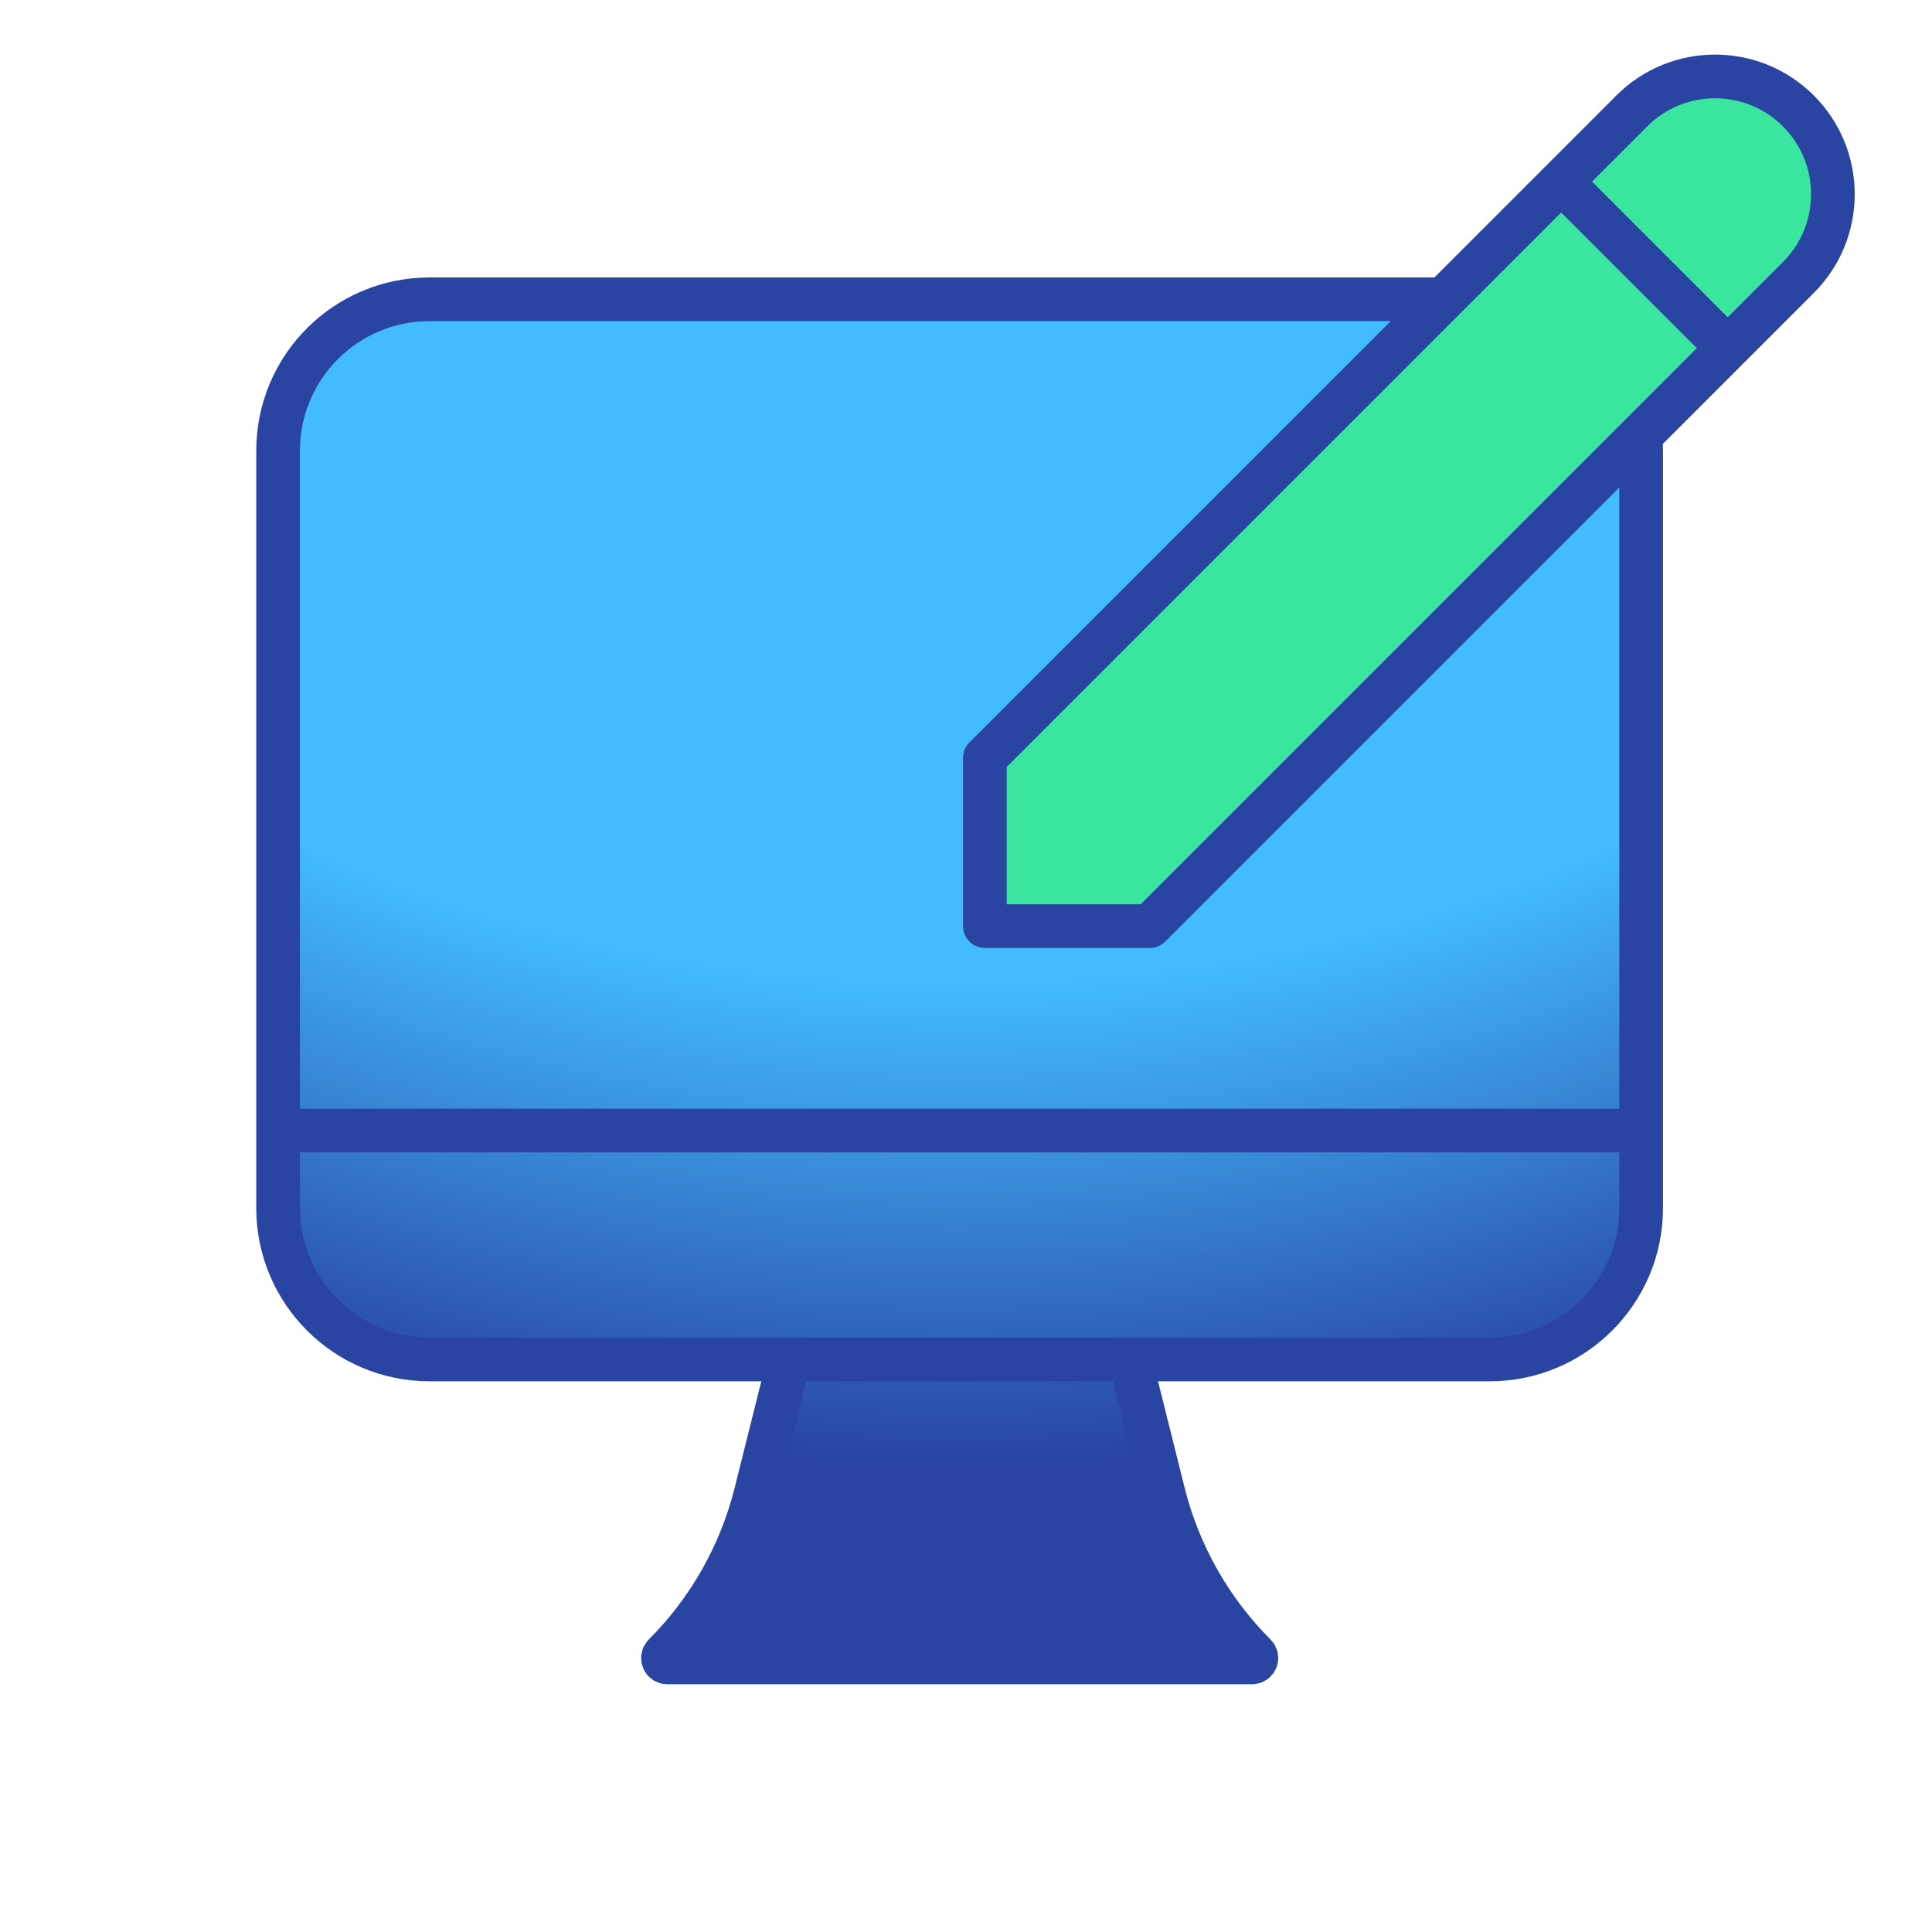 <svg width="201" height="201" viewBox="0 0 201 201" fill="none" xmlns="http://www.w3.org/2000/svg">
<g clip-path="url(#clip0_7943_79132)">
<path d="M82.113 141.435L78.641 155.326C77.047 161.701 73.752 167.526 69.104 172.175C68.818 172.461 69.022 172.952 69.427 172.952H130.255C130.66 172.952 130.864 172.461 130.578 172.175C125.929 167.526 122.635 161.705 121.04 155.326L117.569 141.435M28.936 117.621H170.741H28.936ZM44.69 141.435H154.983C163.684 141.435 170.741 134.383 170.741 125.677V46.896C170.741 38.194 163.689 31.138 154.983 31.138H44.69C35.988 31.138 28.932 38.19 28.932 46.896V125.677C28.932 134.379 35.984 141.435 44.69 141.435Z" fill="url(#paint0_radial_7943_79132)"/>
<path d="M82.113 141.435L78.641 155.326C77.047 161.701 73.752 167.526 69.104 172.175C68.818 172.461 69.022 172.952 69.427 172.952H130.255C130.66 172.952 130.864 172.461 130.578 172.175C125.929 167.526 122.635 161.705 121.04 155.326L117.569 141.435M28.936 117.621H170.741M44.69 141.435H154.983C163.684 141.435 170.741 134.383 170.741 125.677V46.896C170.741 38.194 163.689 31.138 154.983 31.138H44.69C35.988 31.138 28.932 38.19 28.932 46.896V125.677C28.932 134.379 35.984 141.435 44.69 141.435Z" stroke="#2944A1" stroke-width="4.544"/>
<path d="M162.417 18.892L179.747 36.222L162.417 18.892ZM169.769 11.54C174.553 6.755 182.314 6.755 187.099 11.54C191.884 16.325 191.884 24.085 187.099 28.87L119.618 96.351H102.465V78.848L169.769 11.54Z" fill="#39E59F"/>
<path d="M162.417 18.892L179.747 36.222M169.769 11.54C174.553 6.755 182.314 6.755 187.099 11.54C191.884 16.325 191.884 24.085 187.099 28.87L119.618 96.351H102.465V78.848L169.769 11.54Z" stroke="#2944A1" stroke-width="4.544" stroke-linecap="round" stroke-linejoin="round"/>
</g>
<defs>
<radialGradient id="paint0_radial_7943_79132" cx="0" cy="0" r="1" gradientUnits="userSpaceOnUse" gradientTransform="translate(99.602 -66.446) scale(218.782 218.782)">
<stop offset="0.77" stop-color="#43BCFF"/>
<stop offset="1" stop-color="#2944A1"/>
</radialGradient>
<clipPath id="clip0_7943_79132">
<rect width="200" height="200" fill="white" transform="translate(0.5 0.321)"/>
</clipPath>
</defs>
</svg>
